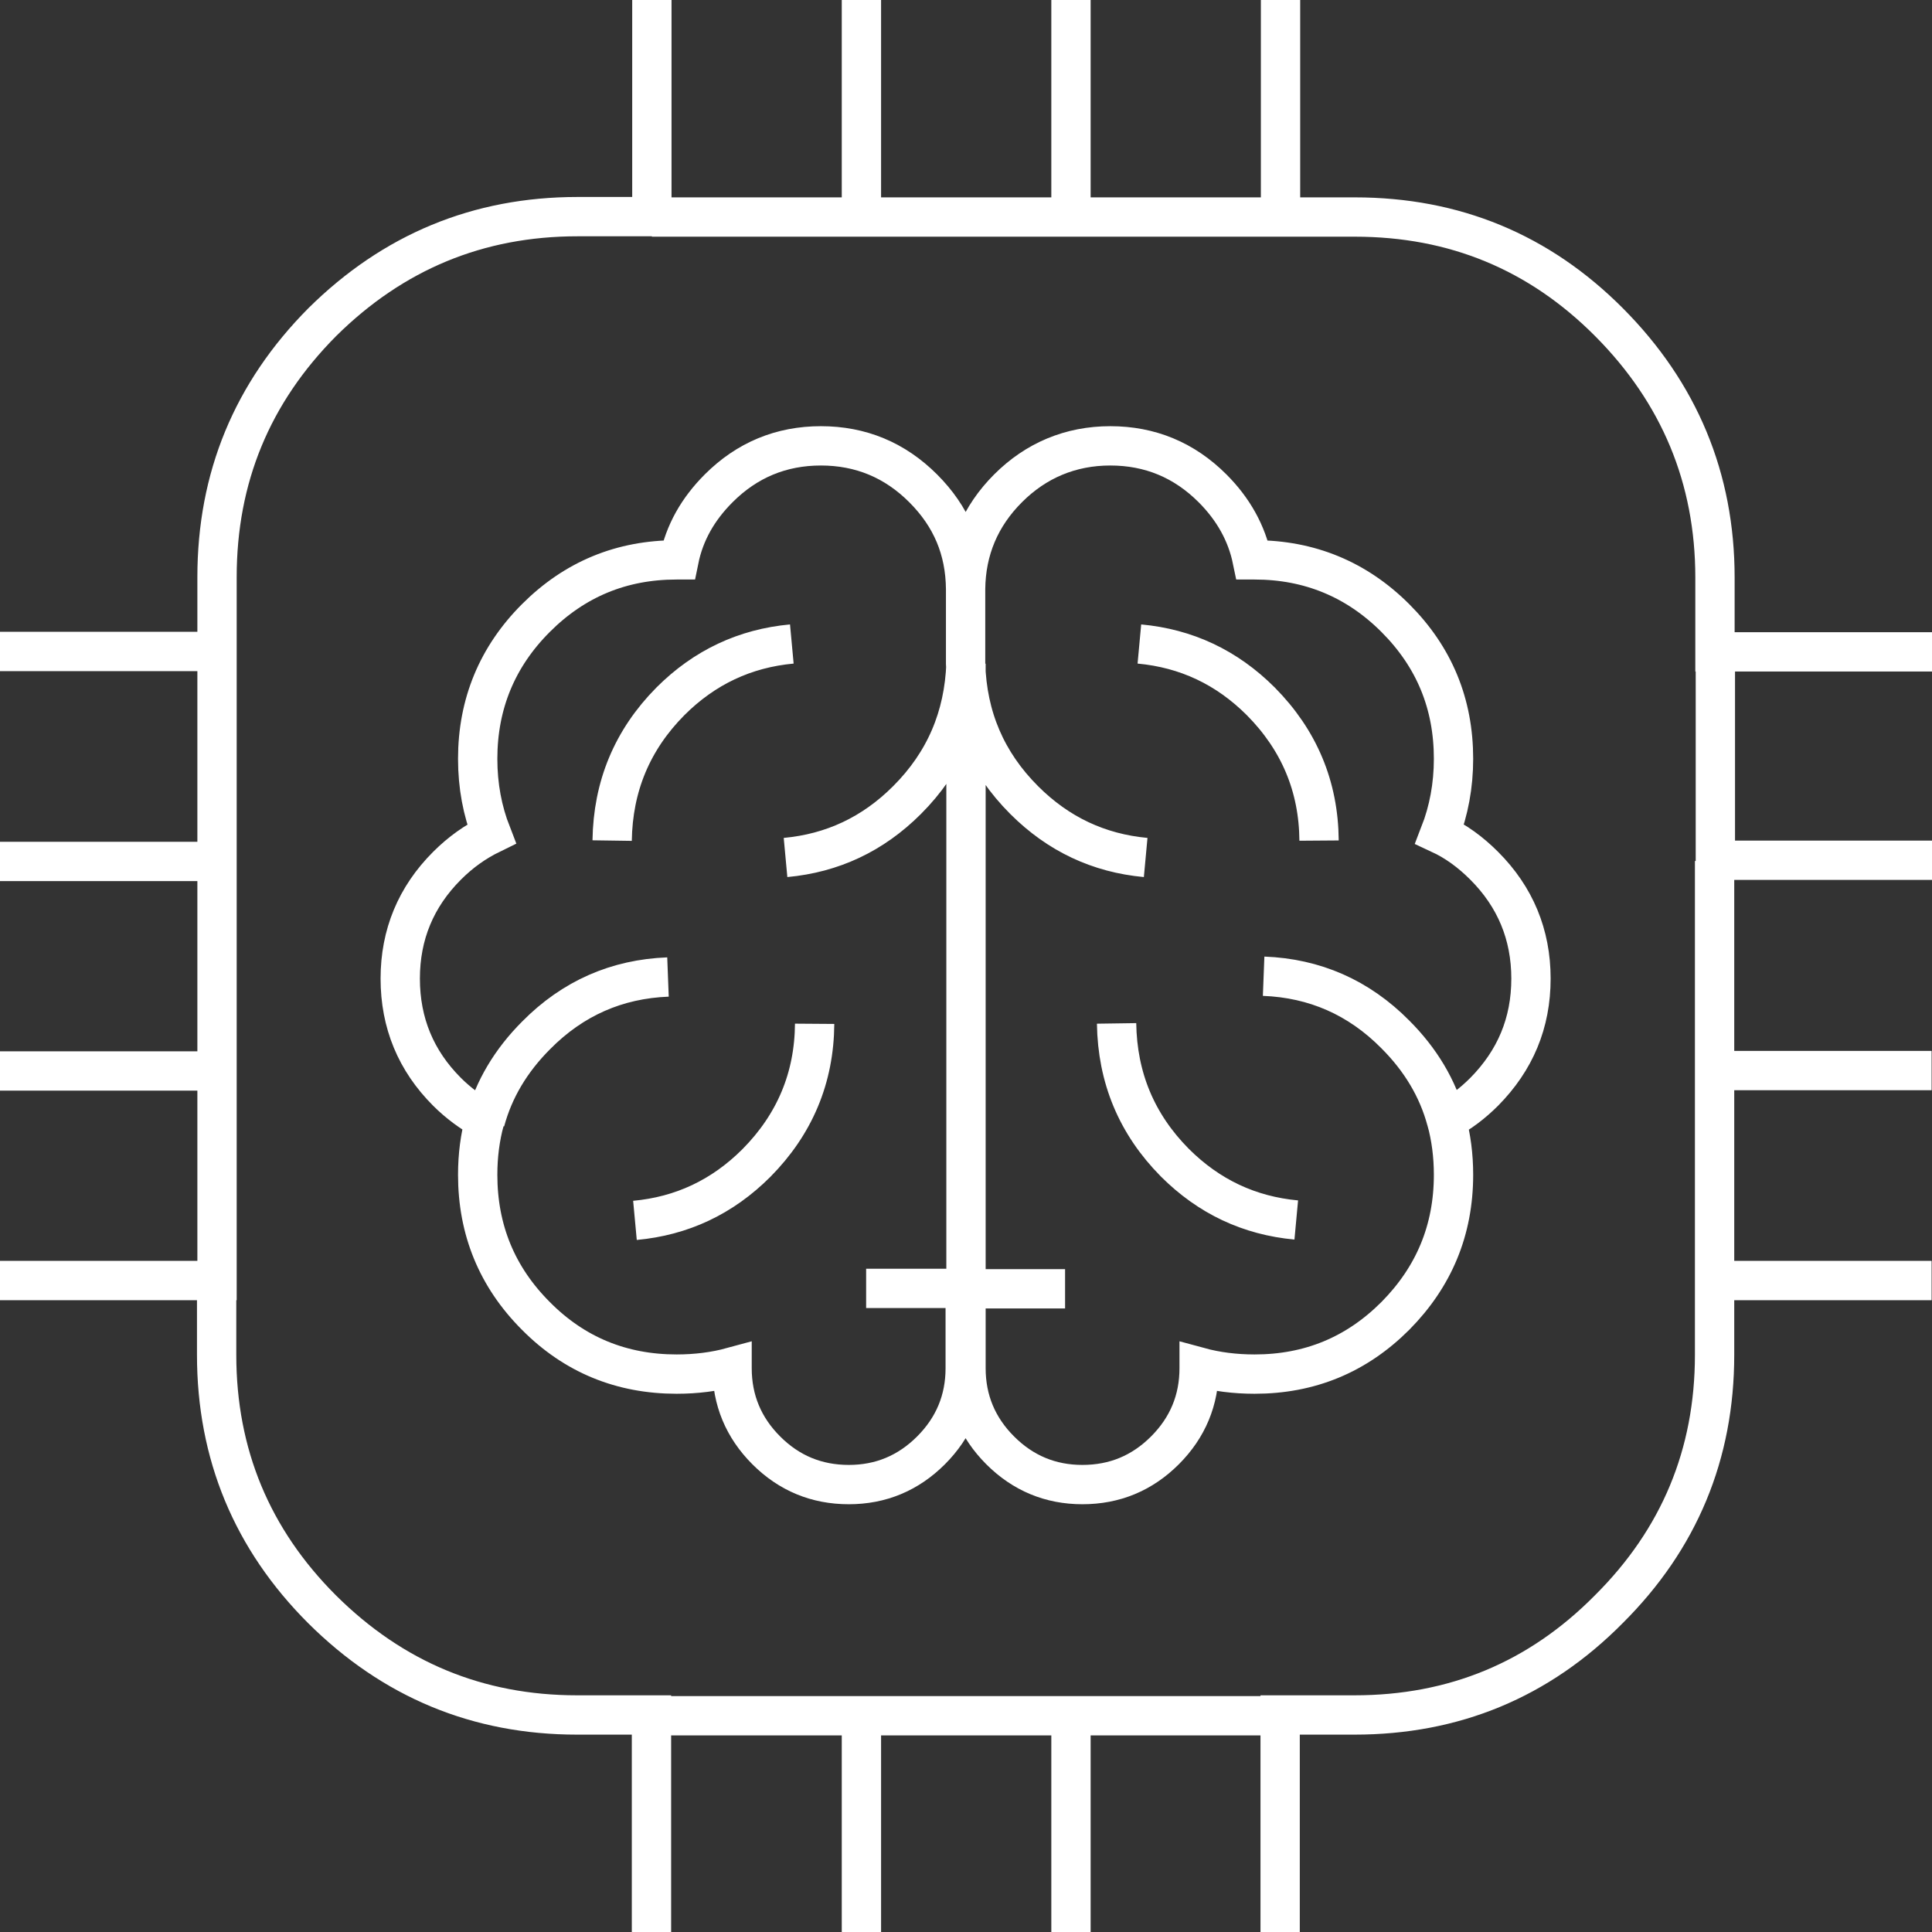 <?xml version="1.0" encoding="UTF-8"?>
<svg id="Layer_2" data-name="Layer 2" xmlns="http://www.w3.org/2000/svg" viewBox="0 0 49.14 49.14">
  <rect x="0" y="0" width="49.14" height="49.14" fill="#333333" stroke="none"/>
  <defs>
    <style>
      .cls-1 {
        fill: none;
        fill-rule: evenodd;
        stroke: #fff;
        stroke-miterlimit: 10;
      }
    </style>
  </defs>
  <g id="Layer_1-2" data-name="Layer 1">
    <path class="cls-1" d="m27.24,0v5.52h5.33V0m0,5.52h1.89c2.53,0,4.69.89,6.47,2.68s2.69,3.96,2.69,6.49v1.89h5.52M0,16.57h5.52v-1.89c0-2.53.89-4.69,2.68-6.49,1.8-1.78,3.96-2.68,6.49-2.68h1.89V0m0,5.52h5.33V0m0,5.52h5.33m-5.21,27.25h2.52v2.03c0,.81-.29,1.51-.87,2.09-.58.58-1.28.87-2.09.87-.82,0-1.52-.29-2.1-.87-.58-.58-.87-1.28-.87-2.09v-.03c-.44.12-.91.18-1.41.18-1.4,0-2.6-.49-3.58-1.48-.99-.99-1.48-2.19-1.48-3.59,0-.49.06-.95.18-1.39-.34-.19-.67-.43-.96-.72-.79-.79-1.19-1.75-1.19-2.88,0-1.12.4-2.08,1.19-2.87.35-.35.72-.61,1.13-.81-.23-.59-.35-1.22-.35-1.91,0-1.4.5-2.6,1.48-3.58.99-.99,2.18-1.48,3.58-1.48h.06c.14-.69.48-1.29,1.01-1.82.72-.72,1.59-1.08,2.6-1.08s1.88.36,2.6,1.08,1.07,1.56,1.08,2.56c.01-.99.37-1.85,1.08-2.56s1.59-1.08,2.6-1.08,1.88.36,2.6,1.08c.53.53.87,1.14,1.01,1.82h.06c1.4,0,2.6.5,3.58,1.48.99.99,1.48,2.18,1.48,3.58,0,.68-.12,1.32-.35,1.91.41.19.78.46,1.13.81.79.79,1.19,1.75,1.19,2.87,0,1.13-.4,2.08-1.19,2.88-.3.3-.62.54-.96.72.12.44.18.9.18,1.39,0,1.41-.5,2.6-1.48,3.59-.99.99-2.18,1.48-3.58,1.48-.5,0-.97-.06-1.41-.18v.03c0,.81-.29,1.51-.87,2.09-.58.58-1.28.87-2.1.87-.81,0-1.51-.29-2.09-.87-.58-.58-.87-1.28-.87-2.09v-17.92c-.05,1.36-.54,2.51-1.5,3.47-.87.87-1.9,1.35-3.09,1.46m-4.41-.43c.02-1.38.51-2.56,1.48-3.54.87-.87,1.9-1.35,3.09-1.46m4.42-1.41v1.91c.04,1.36.53,2.51,1.49,3.47.87.87,1.9,1.35,3.09,1.46m4.41-.43c-.01-1.38-.51-2.56-1.48-3.54-.87-.87-1.9-1.35-3.09-1.46m14.65.17v5.33h5.52M0,27.24h5.52v-5.33H0m5.52,0v-5.33M0,32.57h5.52v-5.33m11.05,21.9v-5.52h-1.89c-2.53,0-4.69-.9-6.49-2.69-1.78-1.78-2.68-3.94-2.68-6.47v-1.89m43.62,0h-5.52v1.89c0,2.53-.9,4.69-2.69,6.47-1.78,1.8-3.94,2.69-6.47,2.69h-1.89v5.52m11.05-27.24v5.33h5.52m-5.52,0v5.33m-11.47-7.73c1.3.05,2.42.54,3.35,1.48.64.64,1.08,1.37,1.3,2.19m-8.39-2.47c.02,1.38.51,2.56,1.48,3.54.87.87,1.9,1.35,3.09,1.46m-8.4,1.75h2.52m-6.37-6.74c-.01,1.38-.51,2.56-1.48,3.54-.87.87-1.9,1.35-3.09,1.46m11.09,18.12v-5.52h-5.33v5.52m0-5.52h-5.33m16,0h-5.33m-10.26-18.79c-1.3.05-2.42.54-3.35,1.48-.64.64-1.08,1.37-1.3,2.19"/>
  </g>
</svg>
